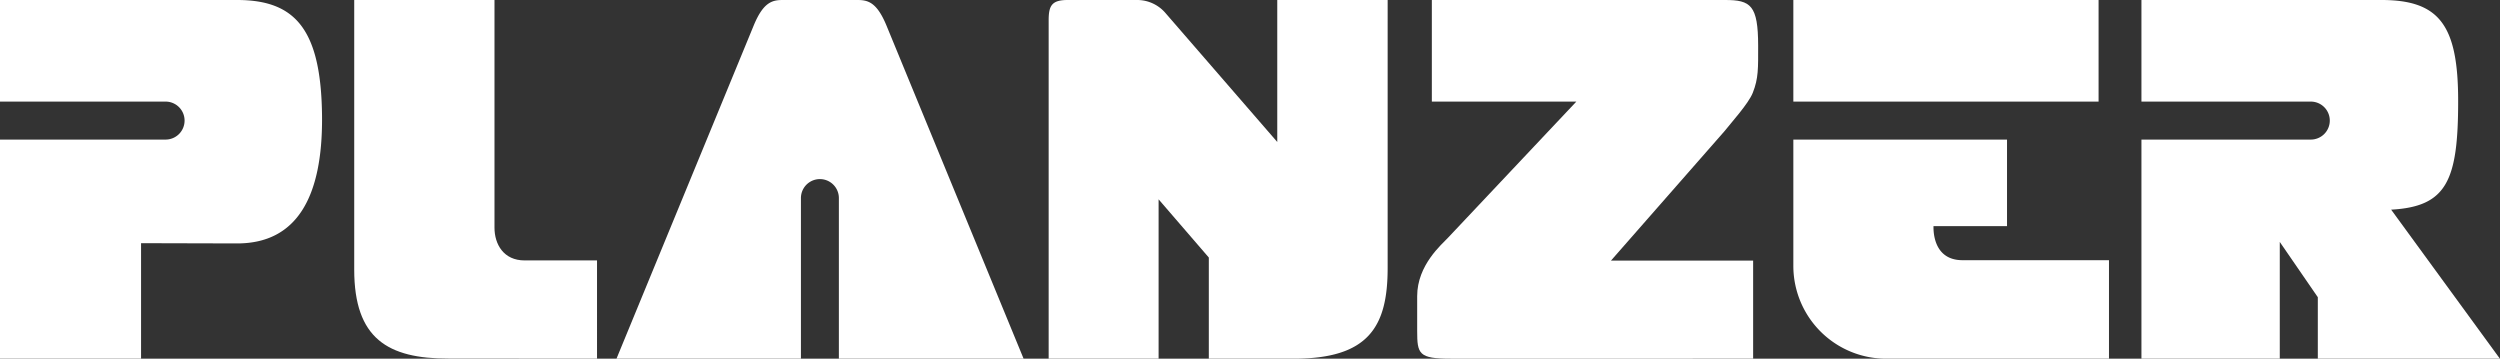 <?xml version="1.0" encoding="utf-8"?>
<svg xmlns="http://www.w3.org/2000/svg" viewBox="0 0 1393.92 200">
  <rect x="0" y="0" width="1393.92" height="200" fill="#333333" stroke="none"/>
  <defs>
    <style>.cls-1{fill:#fff;}</style>
  </defs>
  <g id="Ebene_2" data-name="Ebene 2">
    <g id="Ebene_1-2" data-name="Ebene 1">
      <path class="cls-1" d="M478,0H436.48c-5.84,0-10.74,1.16-16.06,13.79L343.73,200H446.57V110.44a10.58,10.58,0,0,1,21.16,0V200h103L494.08,13.79C488.74,1.16,483.86,0,478,0Z"/>
      <rect class="cls-1" x="999.91" width="170.19" height="56.65"/>
      <path class="cls-1" d="M712.16,79.16,649.6,7a20.78,20.78,0,0,0-15.25-7h-39c-8.79,0-10.65,3-10.65,11.27V200H646V111.14L674,143.6V200h47c42.09.09,52.75-17.79,52.71-50.73V0H712.16Z"/>
      <path class="cls-1" d="M132.21,0H0V56.65H92a10.59,10.59,0,1,1,0,21.17H0V200H78.65V135.59l53.56.14c33.21,0,47.71-25.71,47.35-70.67C179.14,16.26,164.64,0,132.21,0Z"/>
      <path class="cls-1" d="M275.71,126.94V0H197.5l0,150.33c0,38.53,18.82,49.67,52.64,49.6l82.74.07V145.2l-40.34,0C280.83,145.24,275.71,136.21,275.71,126.94Z"/>
      <path class="cls-1" d="M977.29,51.75c3.22-8.13,3-13.66,3-26.33C980.25,2.92,976.14,0,961.89,0H798.35V56.65h80.57L807.51,132.4c-3.64,3.93-17.34,15.34-17.34,32.74v19.34c0,12.91.84,15.52,18.78,15.52H977.49V145.31H898.22L961.47,73.2C965.25,68.41,974.91,57.78,977.29,51.75Z"/>
      <path class="cls-1" d="M1333.23,116.9c31-1.72,37.36-16.13,37.36-60.58,0-42.24-10.4-56.32-42.82-56.32H1194V56.65h94.1a10.59,10.59,0,1,1,0,21.17H1194V200h77.13V134.89l21.21,30.83V200h101.53Z"/>
      <path class="cls-1" d="M1094.21,145.07c-17.55,0-16.06-19-16.16-19l41,0V77.82H999.91v70.29A51.77,51.77,0,0,0,1052.12,200H1175.9V145.07Z"/>
    </g>
  </g>
</svg>